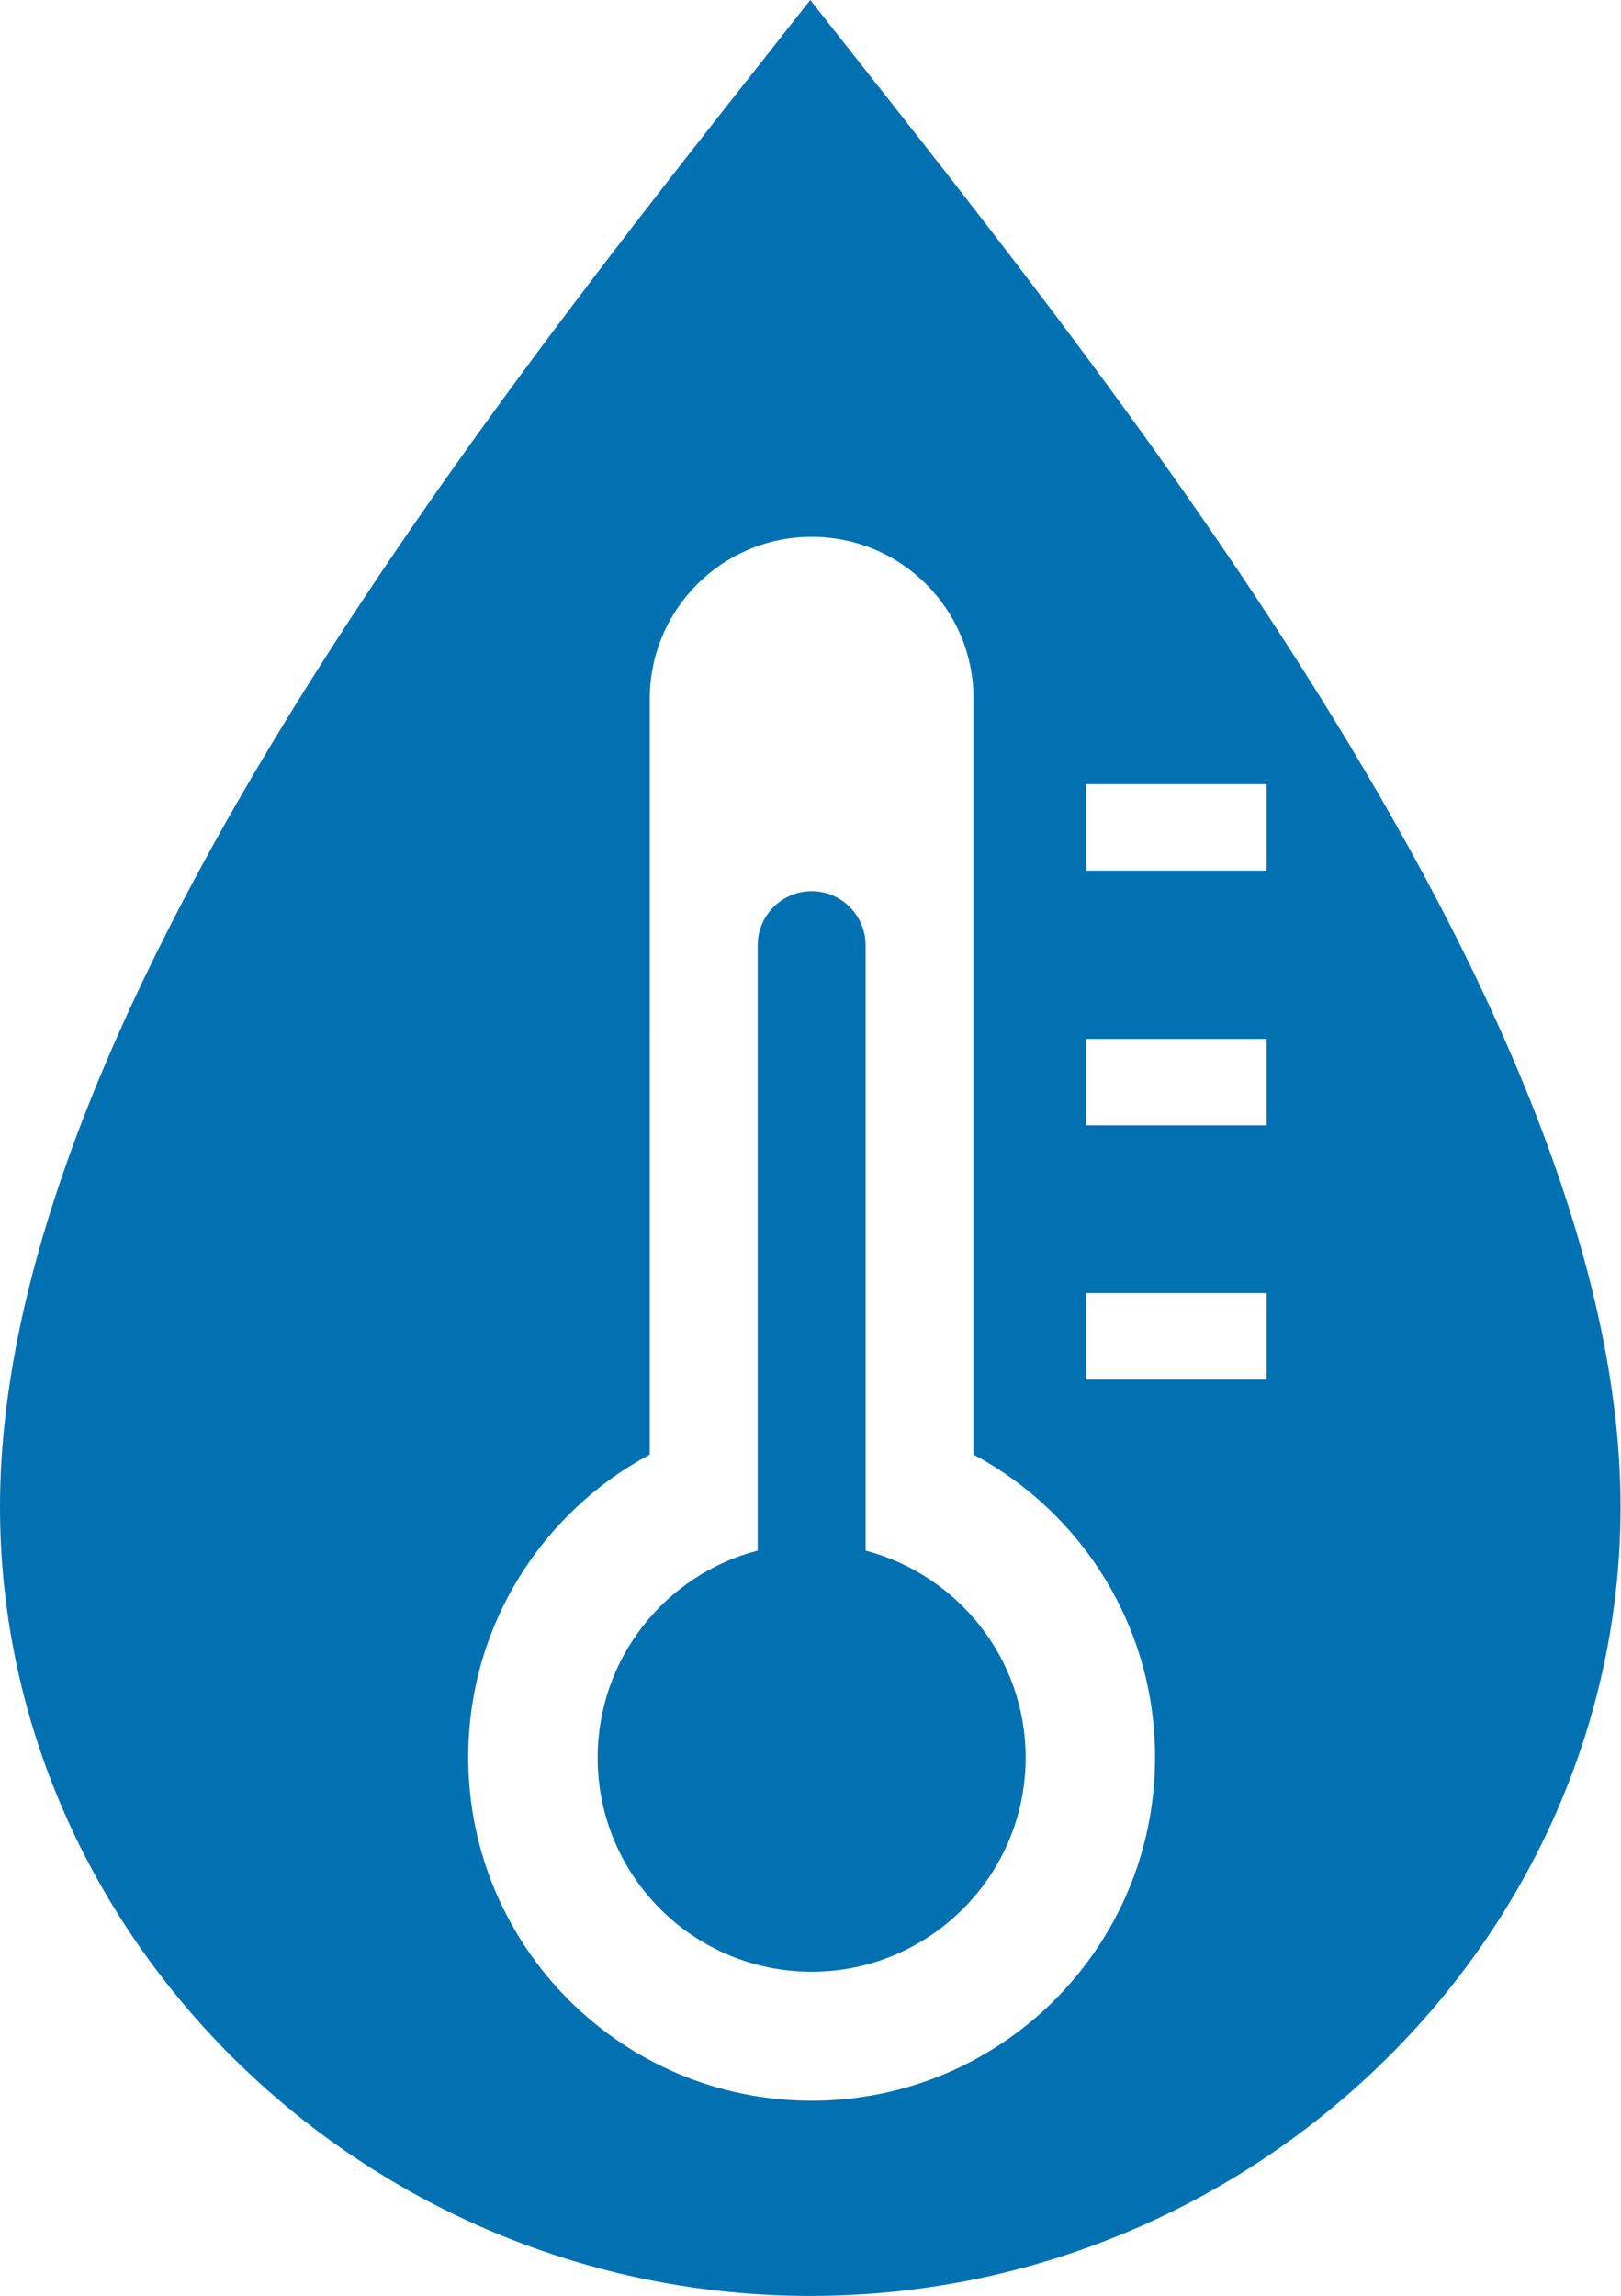 <?xml version="1.0" encoding="UTF-8"?>
<svg xmlns="http://www.w3.org/2000/svg" id="Layer_1" viewBox="0 0 35.45 50.21">
  <defs>
    <style>.cls-1{fill:#0271b2;}</style>
  </defs>
  <path class="cls-1" d="M17.72,0C11.65,7.73,0,21.87,0,32.95c0,9.46,8.02,17.26,17.72,17.26s17.72-7.81,17.72-17.26c0-11.08-11.65-25.22-17.72-32.95ZM17.75,45.94c-4.14,0-7.51-3.36-7.51-7.51,0-2.87,1.61-5.36,3.97-6.62V15.28c0-1.95,1.58-3.54,3.54-3.54s3.54,1.58,3.54,3.54v16.53c2.36,1.26,3.97,3.75,3.97,6.62,0,4.15-3.36,7.51-7.51,7.51ZM27.7,30.17h-3.95v-1.89h3.95v1.89ZM27.7,24.61h-3.95v-1.89h3.95v1.89ZM27.7,19.04h-3.95v-1.89h3.95v1.89Z"></path>
  <path class="cls-1" d="M18.93,33.91v-13.24c0-.65-.53-1.18-1.18-1.18s-1.18.53-1.18,1.18v13.24c-2.01.52-3.5,2.35-3.5,4.53,0,2.59,2.1,4.68,4.68,4.68s4.68-2.1,4.68-4.68c0-2.18-1.49-4-3.5-4.53Z"></path>
</svg>
